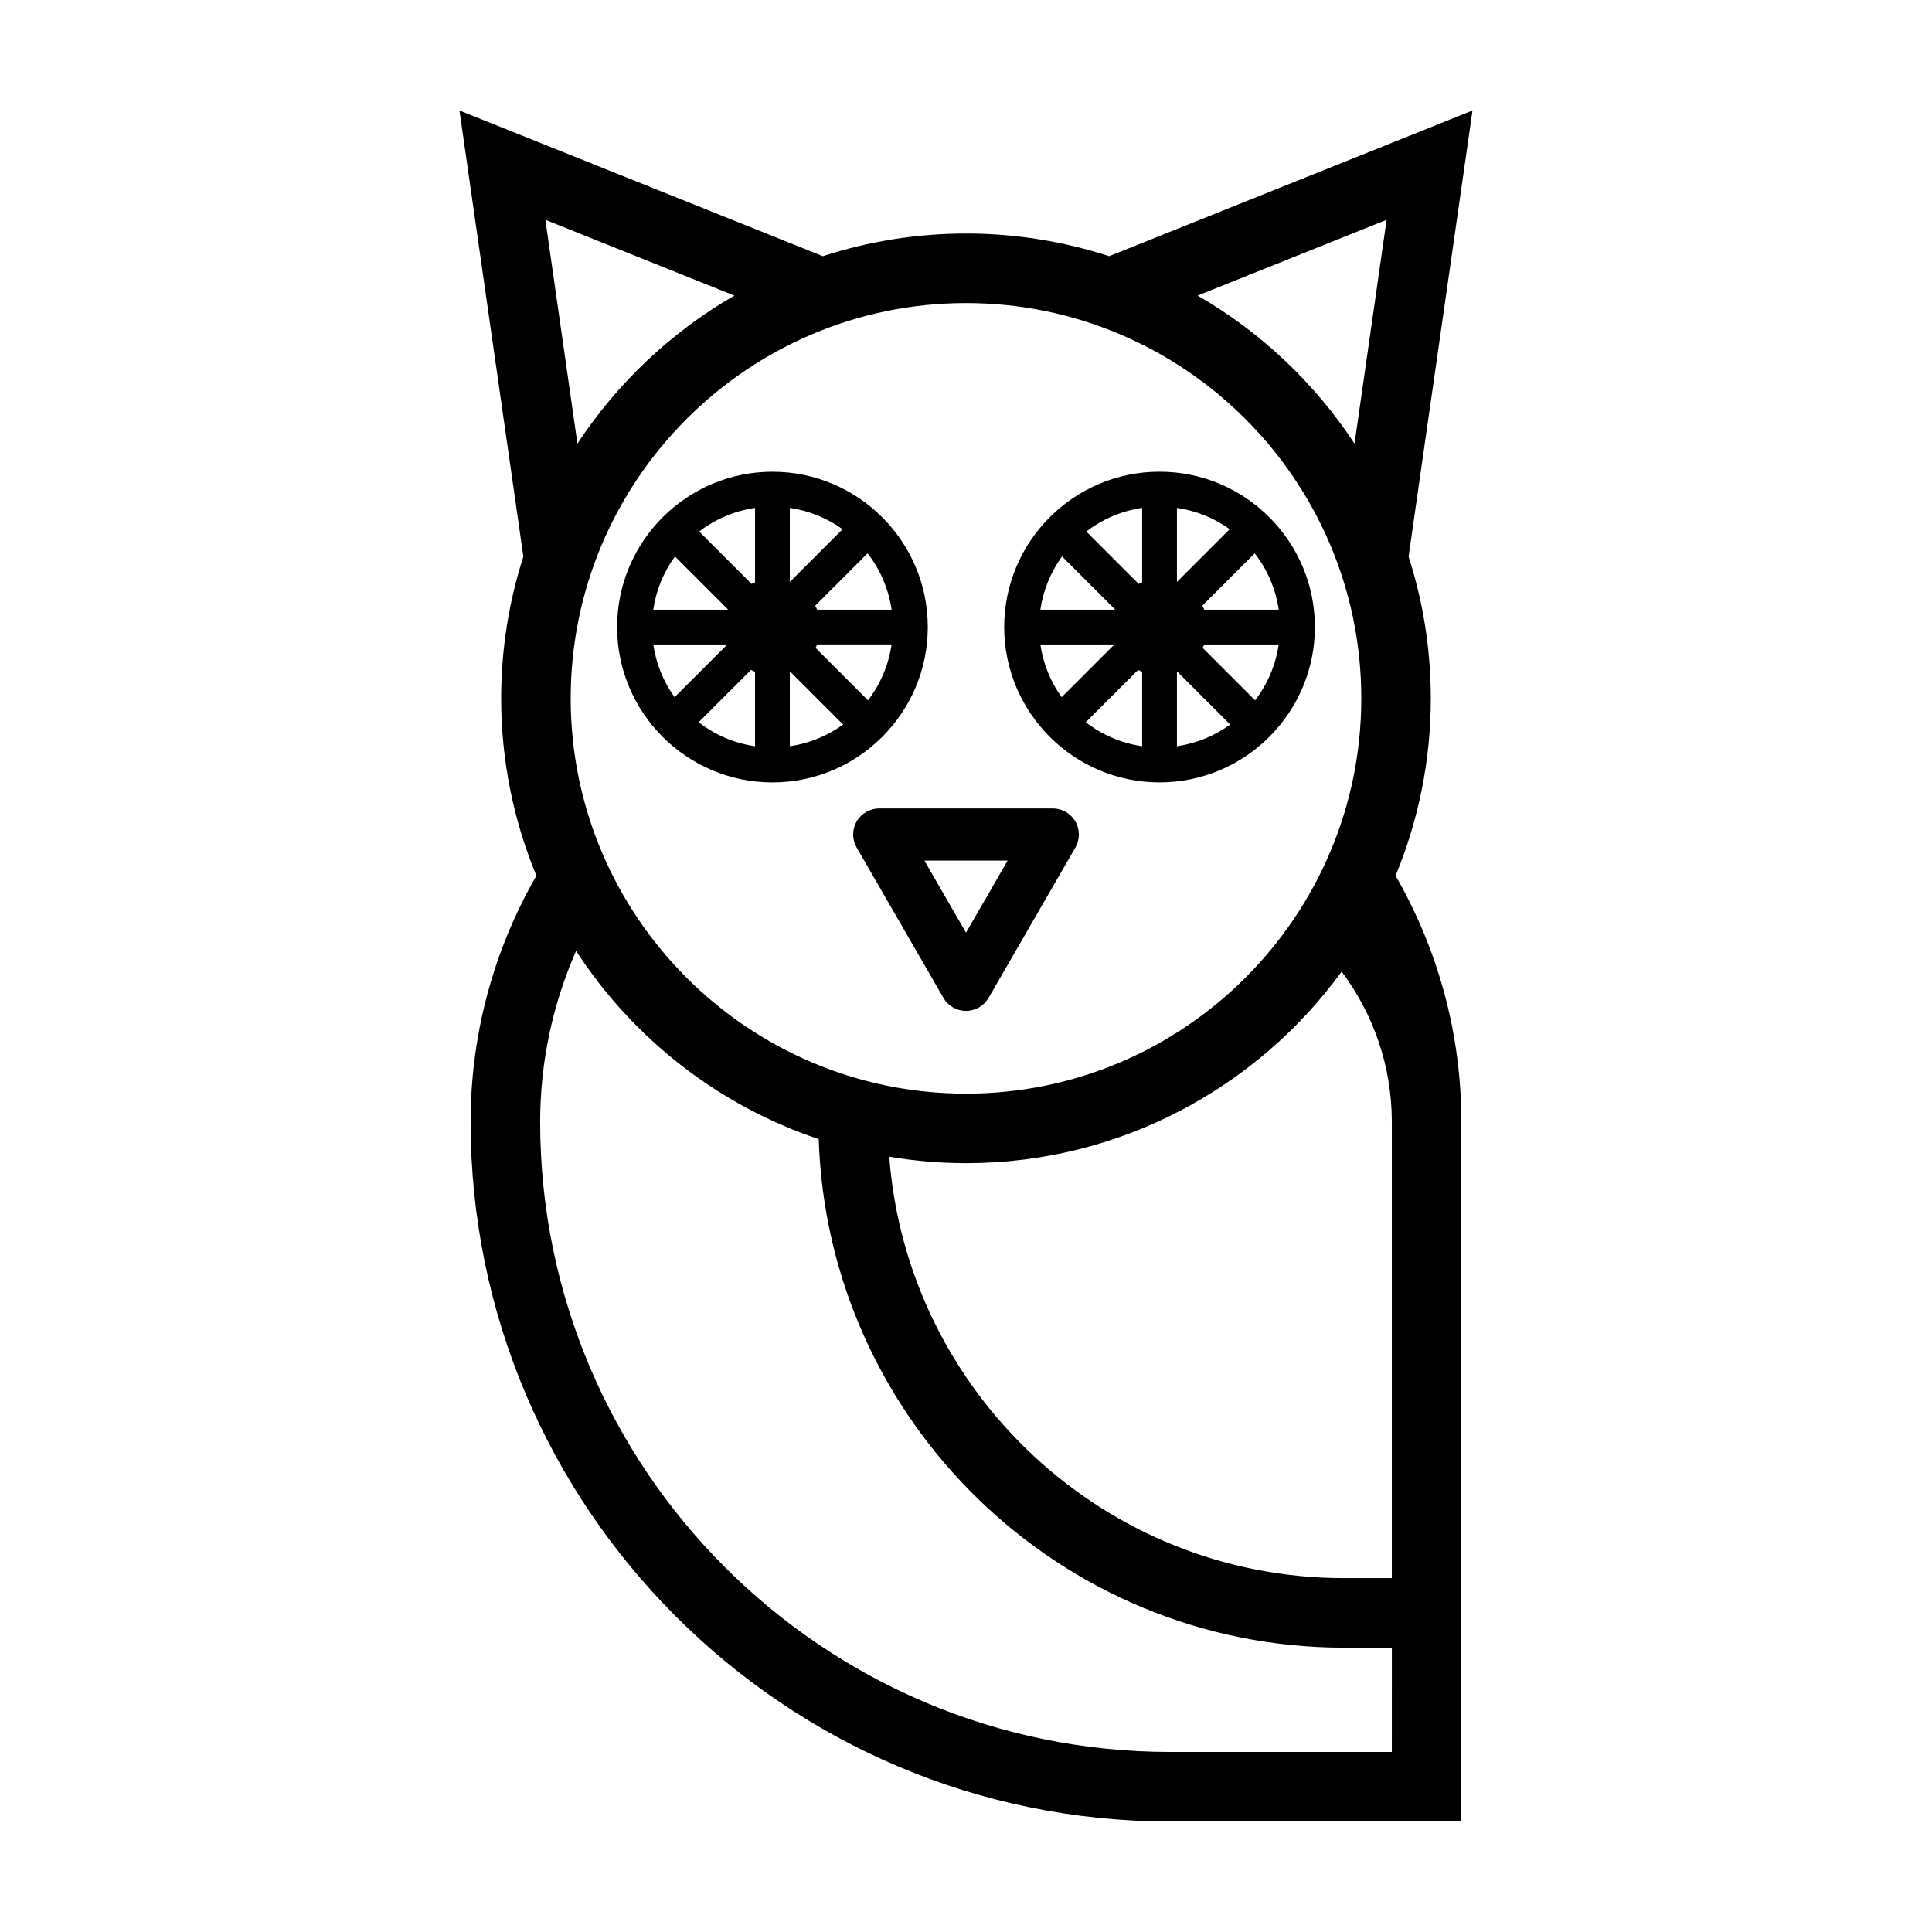 <?xml version="1.0" encoding="UTF-8"?>
<!-- Uploaded to: SVG Repo, www.svgrepo.com, Generator: SVG Repo Mixer Tools -->
<svg fill="#000000" width="800px" height="800px" version="1.1" viewBox="144 144 512 512" xmlns="http://www.w3.org/2000/svg">
 <g>
  <path d="m451.29 351.34c22.695 0 41.168-18.465 41.168-41.168s-18.465-41.168-41.168-41.168-41.168 18.465-41.168 41.168c0.004 22.703 18.473 41.168 41.168 41.168zm-5.672-29.816c0.352 0.176 0.699 0.352 1.066 0.5v19.734c-5.578-0.812-10.68-3.055-14.938-6.363zm10.281 20.234v-19.734c0.031-0.012 0.066-0.02 0.098-0.031l14.02 14.02c-4.09 2.969-8.895 4.984-14.117 5.746zm20.715-12.172-13.891-13.891c0.145-0.301 0.293-0.598 0.414-0.91h19.734c-0.805 5.516-3.004 10.57-6.258 14.801zm6.262-24.016h-19.734c-0.145-0.367-0.324-0.715-0.5-1.066l13.871-13.871c3.309 4.258 5.551 9.359 6.363 14.938zm-26.977-7.356v-19.617c5.16 0.75 9.922 2.727 13.977 5.644zm-9.215-19.621v19.734c-0.312 0.121-0.613 0.266-0.918 0.414l-13.891-13.891c4.242-3.25 9.293-5.453 14.809-6.258zm-21.23 12.859 14.016 14.02c-0.012 0.031-0.02 0.066-0.031 0.098h-19.734c0.77-5.219 2.785-10.027 5.75-14.117zm13.875 23.332-13.977 13.977c-2.918-4.055-4.891-8.816-5.644-13.977z"/>
  <path d="m307.54 310.18c0 22.695 18.465 41.168 41.168 41.168 22.703 0 41.168-18.465 41.168-41.168s-18.465-41.168-41.168-41.168c-22.703 0-41.168 18.469-41.168 41.168zm15.332-18.723 14.016 14.02c-0.012 0.031-0.02 0.066-0.031 0.098h-19.734c0.762-5.219 2.777-10.027 5.75-14.117zm13.875 23.332-13.977 13.977c-2.918-4.055-4.891-8.816-5.644-13.977zm6.281 6.738c0.352 0.176 0.699 0.352 1.066 0.5v19.734c-5.578-0.812-10.68-3.055-14.938-6.363zm10.285 20.234v-19.734c0.031-0.012 0.066-0.02 0.098-0.031l14.02 14.02c-4.094 2.969-8.898 4.984-14.117 5.746zm20.715-12.172-13.891-13.891c0.145-0.301 0.293-0.598 0.414-0.918h19.734c-0.801 5.523-3.008 10.578-6.258 14.809zm6.258-24.016h-19.734c-0.145-0.367-0.324-0.715-0.5-1.066l13.871-13.871c3.312 4.258 5.551 9.359 6.363 14.938zm-26.973-7.356v-19.617c5.16 0.75 9.922 2.727 13.977 5.644zm-9.215-19.621v19.734c-0.312 0.121-0.613 0.266-0.918 0.414l-13.891-13.891c4.238-3.25 9.293-5.453 14.809-6.258z"/>
  <path d="m371.02 361.7c-1.234 2.137-1.234 4.769 0 6.906l23 39.836c1.234 2.137 3.512 3.457 5.984 3.457s4.75-1.32 5.984-3.457l23-39.836c1.234-2.137 1.234-4.769 0-6.906s-3.512-3.457-5.984-3.457h-45.996c-2.473 0.004-4.754 1.32-5.988 3.457zm40.016 10.363-11.031 19.109-11.035-19.109z"/>
  <path d="m437.94 211.89c-11.961-3.879-24.703-6.004-37.941-6.004s-25.98 2.121-37.941 6.004l-96.297-38.605 16.934 118.21c-3.809 11.855-5.883 24.477-5.883 37.578 0 16.637 3.336 32.5 9.336 46.996-11.062 19.234-17.434 41.5-17.434 65.238 0.008 102.23 83.18 185.41 185.41 185.41h77.148v-185.41c0-23.738-6.367-46.004-17.434-65.238 6.004-14.488 9.336-30.359 9.336-46.996 0-13.105-2.074-25.723-5.883-37.578l16.938-118.21zm-37.941 12.426c57.766 0 104.76 46.996 104.76 104.76-0.004 57.758-46.992 104.75-104.76 104.75s-104.76-46.996-104.76-104.76c0-57.762 46.988-104.75 104.76-104.75zm99.562 177.17c8.309 11.133 13.289 24.887 13.289 39.816v120.92h-12.66c-63.562 0-115.79-49.309-120.53-111.68 6.621 1.102 13.41 1.707 20.34 1.707 40.871 0 77.141-20.027 99.562-50.766zm-211.03-199.23 50.078 20.082c-16.73 9.664-30.996 23.129-41.586 39.23zm224.32 406.03h-58.723c-92.07 0-166.98-74.906-166.98-166.98 0-16.105 3.414-31.422 9.523-45.297 15.047 23.148 37.648 40.945 64.297 49.871 2.43 74.719 63.93 134.77 139.23 134.77h12.66zm-51.465-385.95 50.078-20.082-8.496 59.312c-10.59-16.098-24.848-29.57-41.582-39.23z"/>
 </g>
</svg>